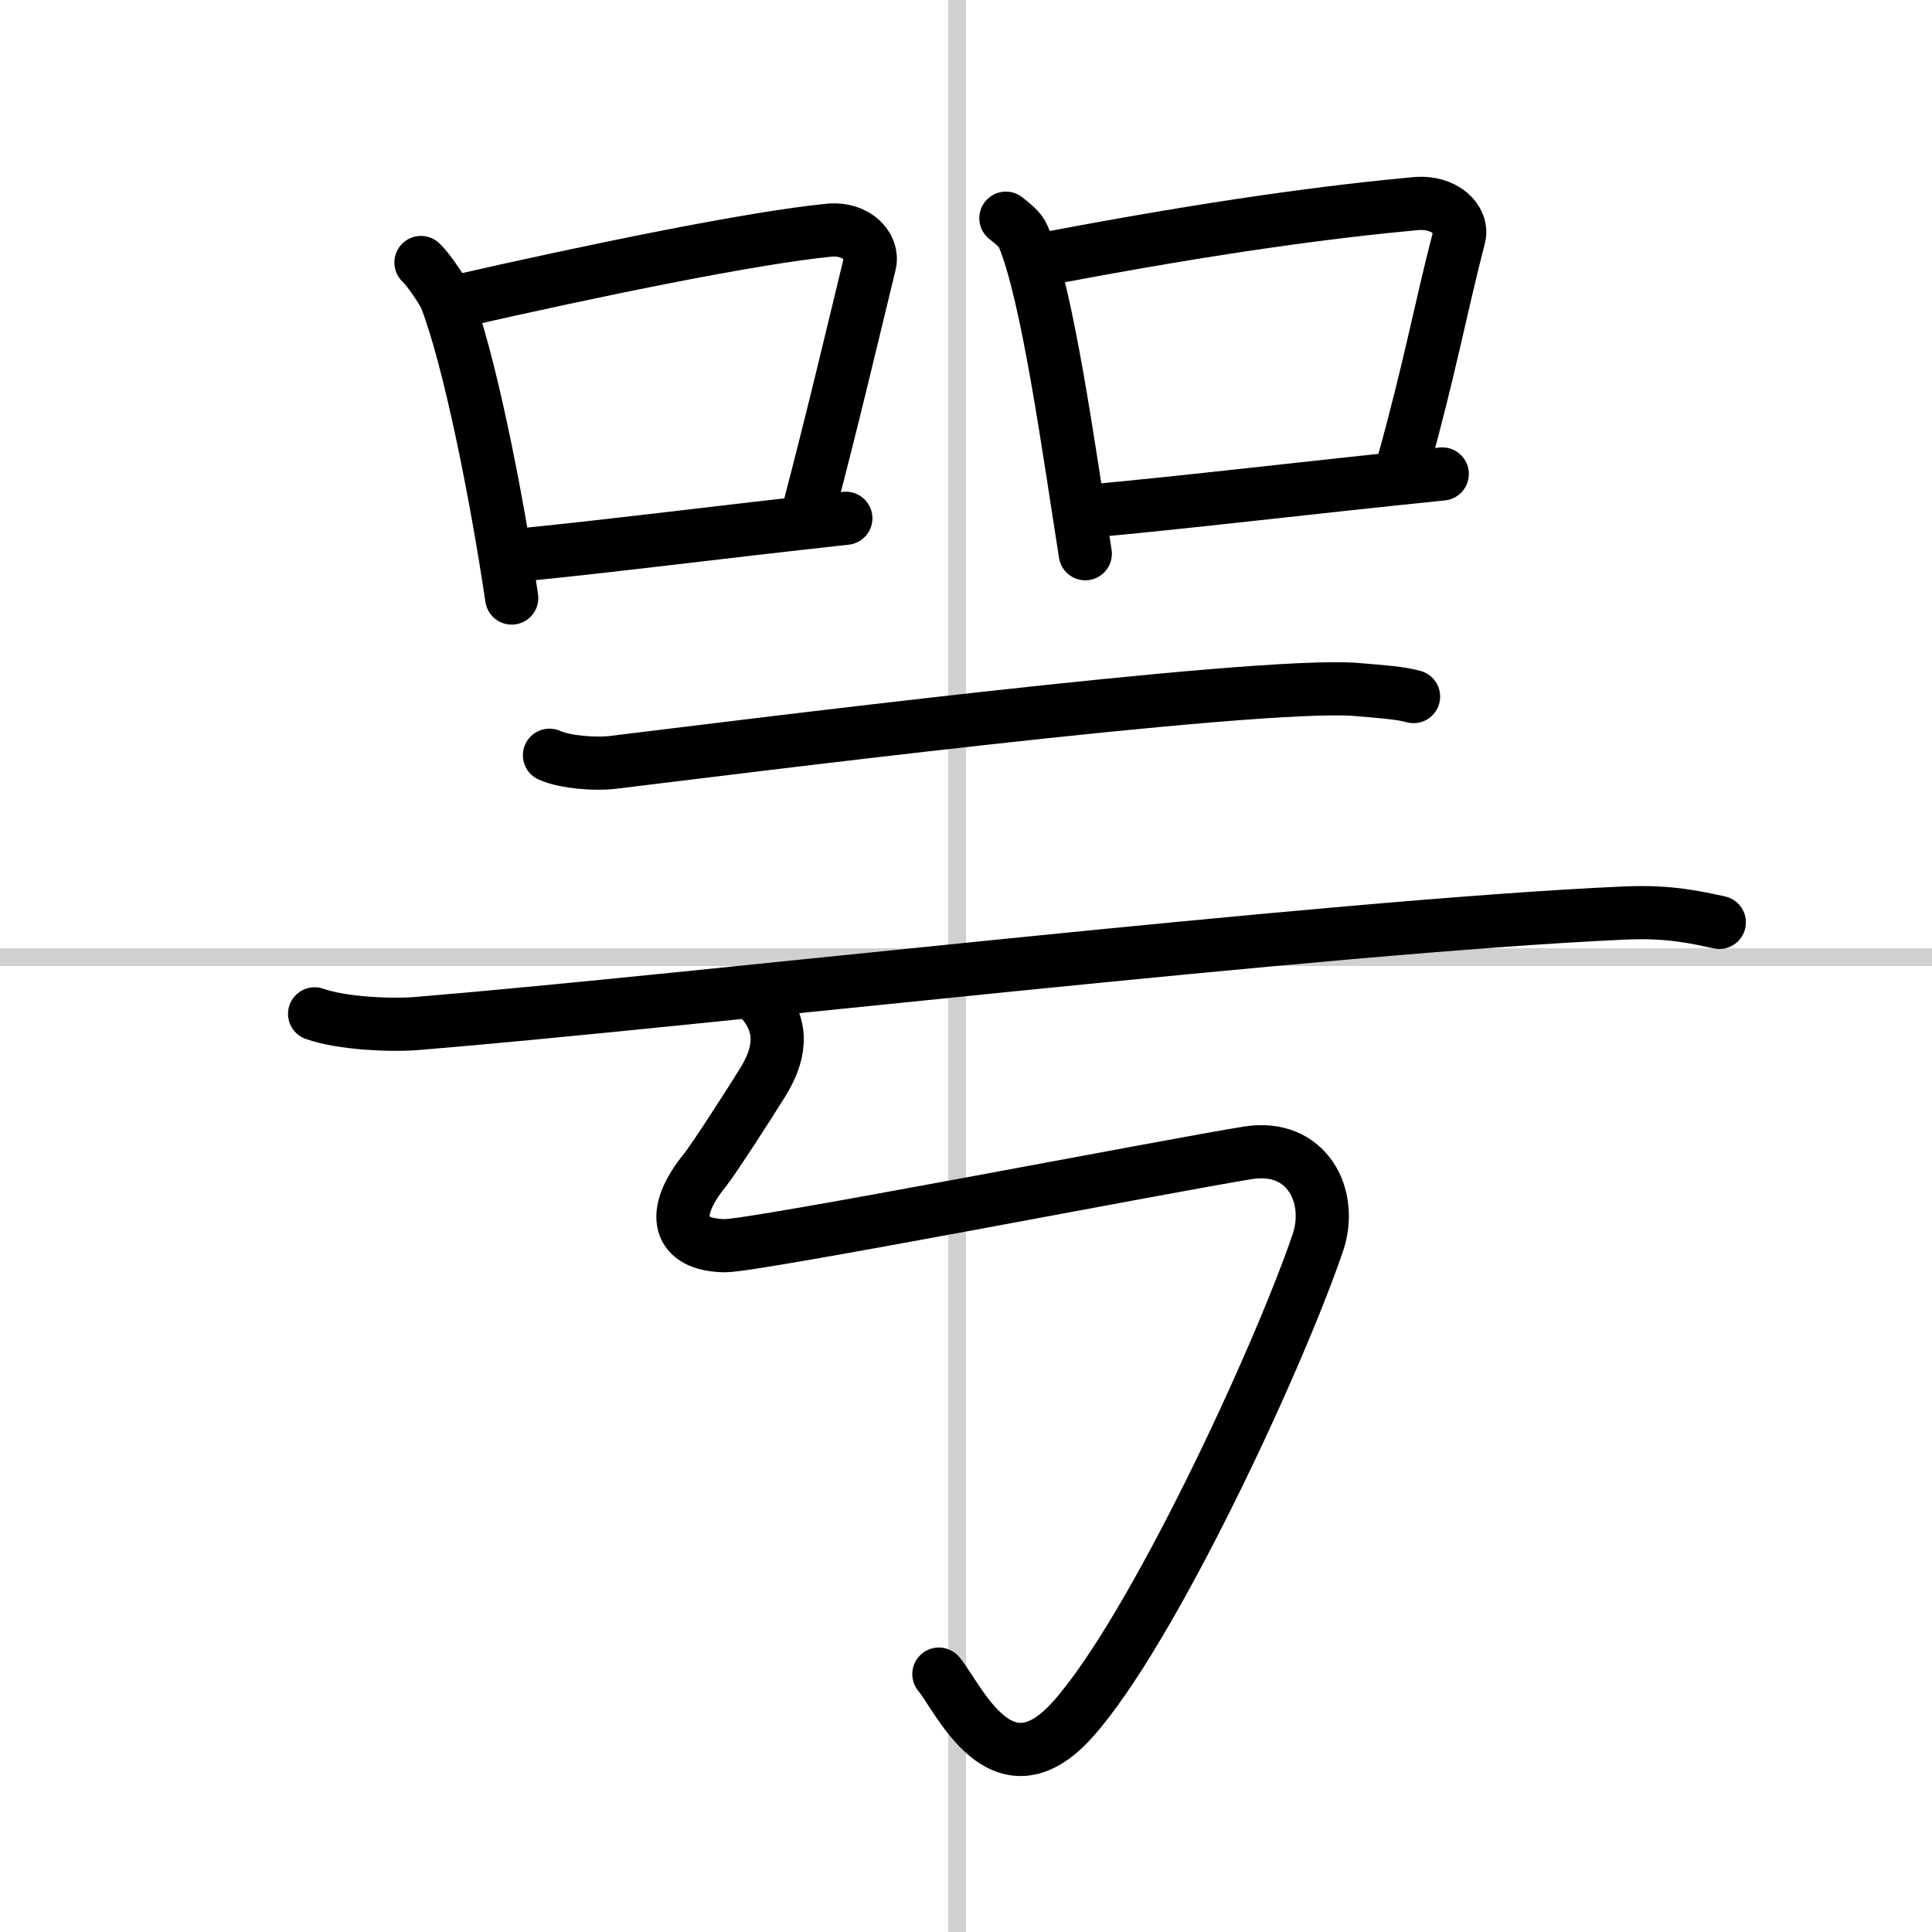 <svg width="400" height="400" viewBox="0 0 109 109" xmlns="http://www.w3.org/2000/svg"><rect x="0" y="0" width="109" height="109" fill="#808080" stroke="none"/><g fill="none" stroke="#000" stroke-linecap="round" stroke-linejoin="round" stroke-width="3"><rect width="100%" height="100%" fill="#fff" stroke="#fff"/><line x1="54" x2="54" y2="109" stroke="#d0d0d0" stroke-width="1"/><line x2="109" y1="54" y2="54" stroke="#d0d0d0" stroke-width="1"/><path d="m23.75 14.81c0.37 0.33 1.25 1.61 1.41 2.03 1.29 3.31 2.83 10.95 3.71 16.9"/><path d="m25.56 17.06c7.94-1.81 16.84-3.64 21.19-4.07 1.59-0.16 2.54 0.94 2.32 1.88-0.94 3.87-2.04 8.55-3.44 13.9"/><path d="m29.05 31.34c5.11-0.49 11.66-1.34 18.67-2.1"/><path d="m56.75 12.31c0.4 0.33 0.8 0.61 0.98 1.03 1.38 3.31 2.56 11.95 3.5 17.9"/><path d="m59.22 14.56c9.53-1.81 15.97-2.64 20.62-3.07 1.7-0.16 2.72 0.94 2.48 1.88-1.01 3.87-1.68 7.55-3.18 12.9"/><path d="m61.41 28.84c5.46-0.49 12.46-1.34 19.96-2.1"/><path d="m31 42.61c0.92 0.41 2.6 0.51 3.51 0.41 5.83-0.7 36.38-4.59 42.03-4.12 1.52 0.13 2.44 0.19 3.21 0.4"/><path d="M17.75,57.2c1.52,0.54,4.31,0.67,5.82,0.54C38.75,56.5,75,52.25,91.69,51.51c2.53-0.11,4.05,0.26,5.31,0.53"/><path d="m43 56.5c1.25 1.5 1 3 0.02 4.58-0.78 1.26-2.76 4.33-3.26 4.95-2.01 2.47-1.51 4.22 1.14 4.25 1.67 0.02 25.24-4.56 29.51-5.24 3.34-0.53 4.84 2.47 3.93 5.1-2.3 6.72-9.4 21.95-13.83 26.88-4.02 4.48-6.44-1.27-7.54-2.57"/></g></svg>
